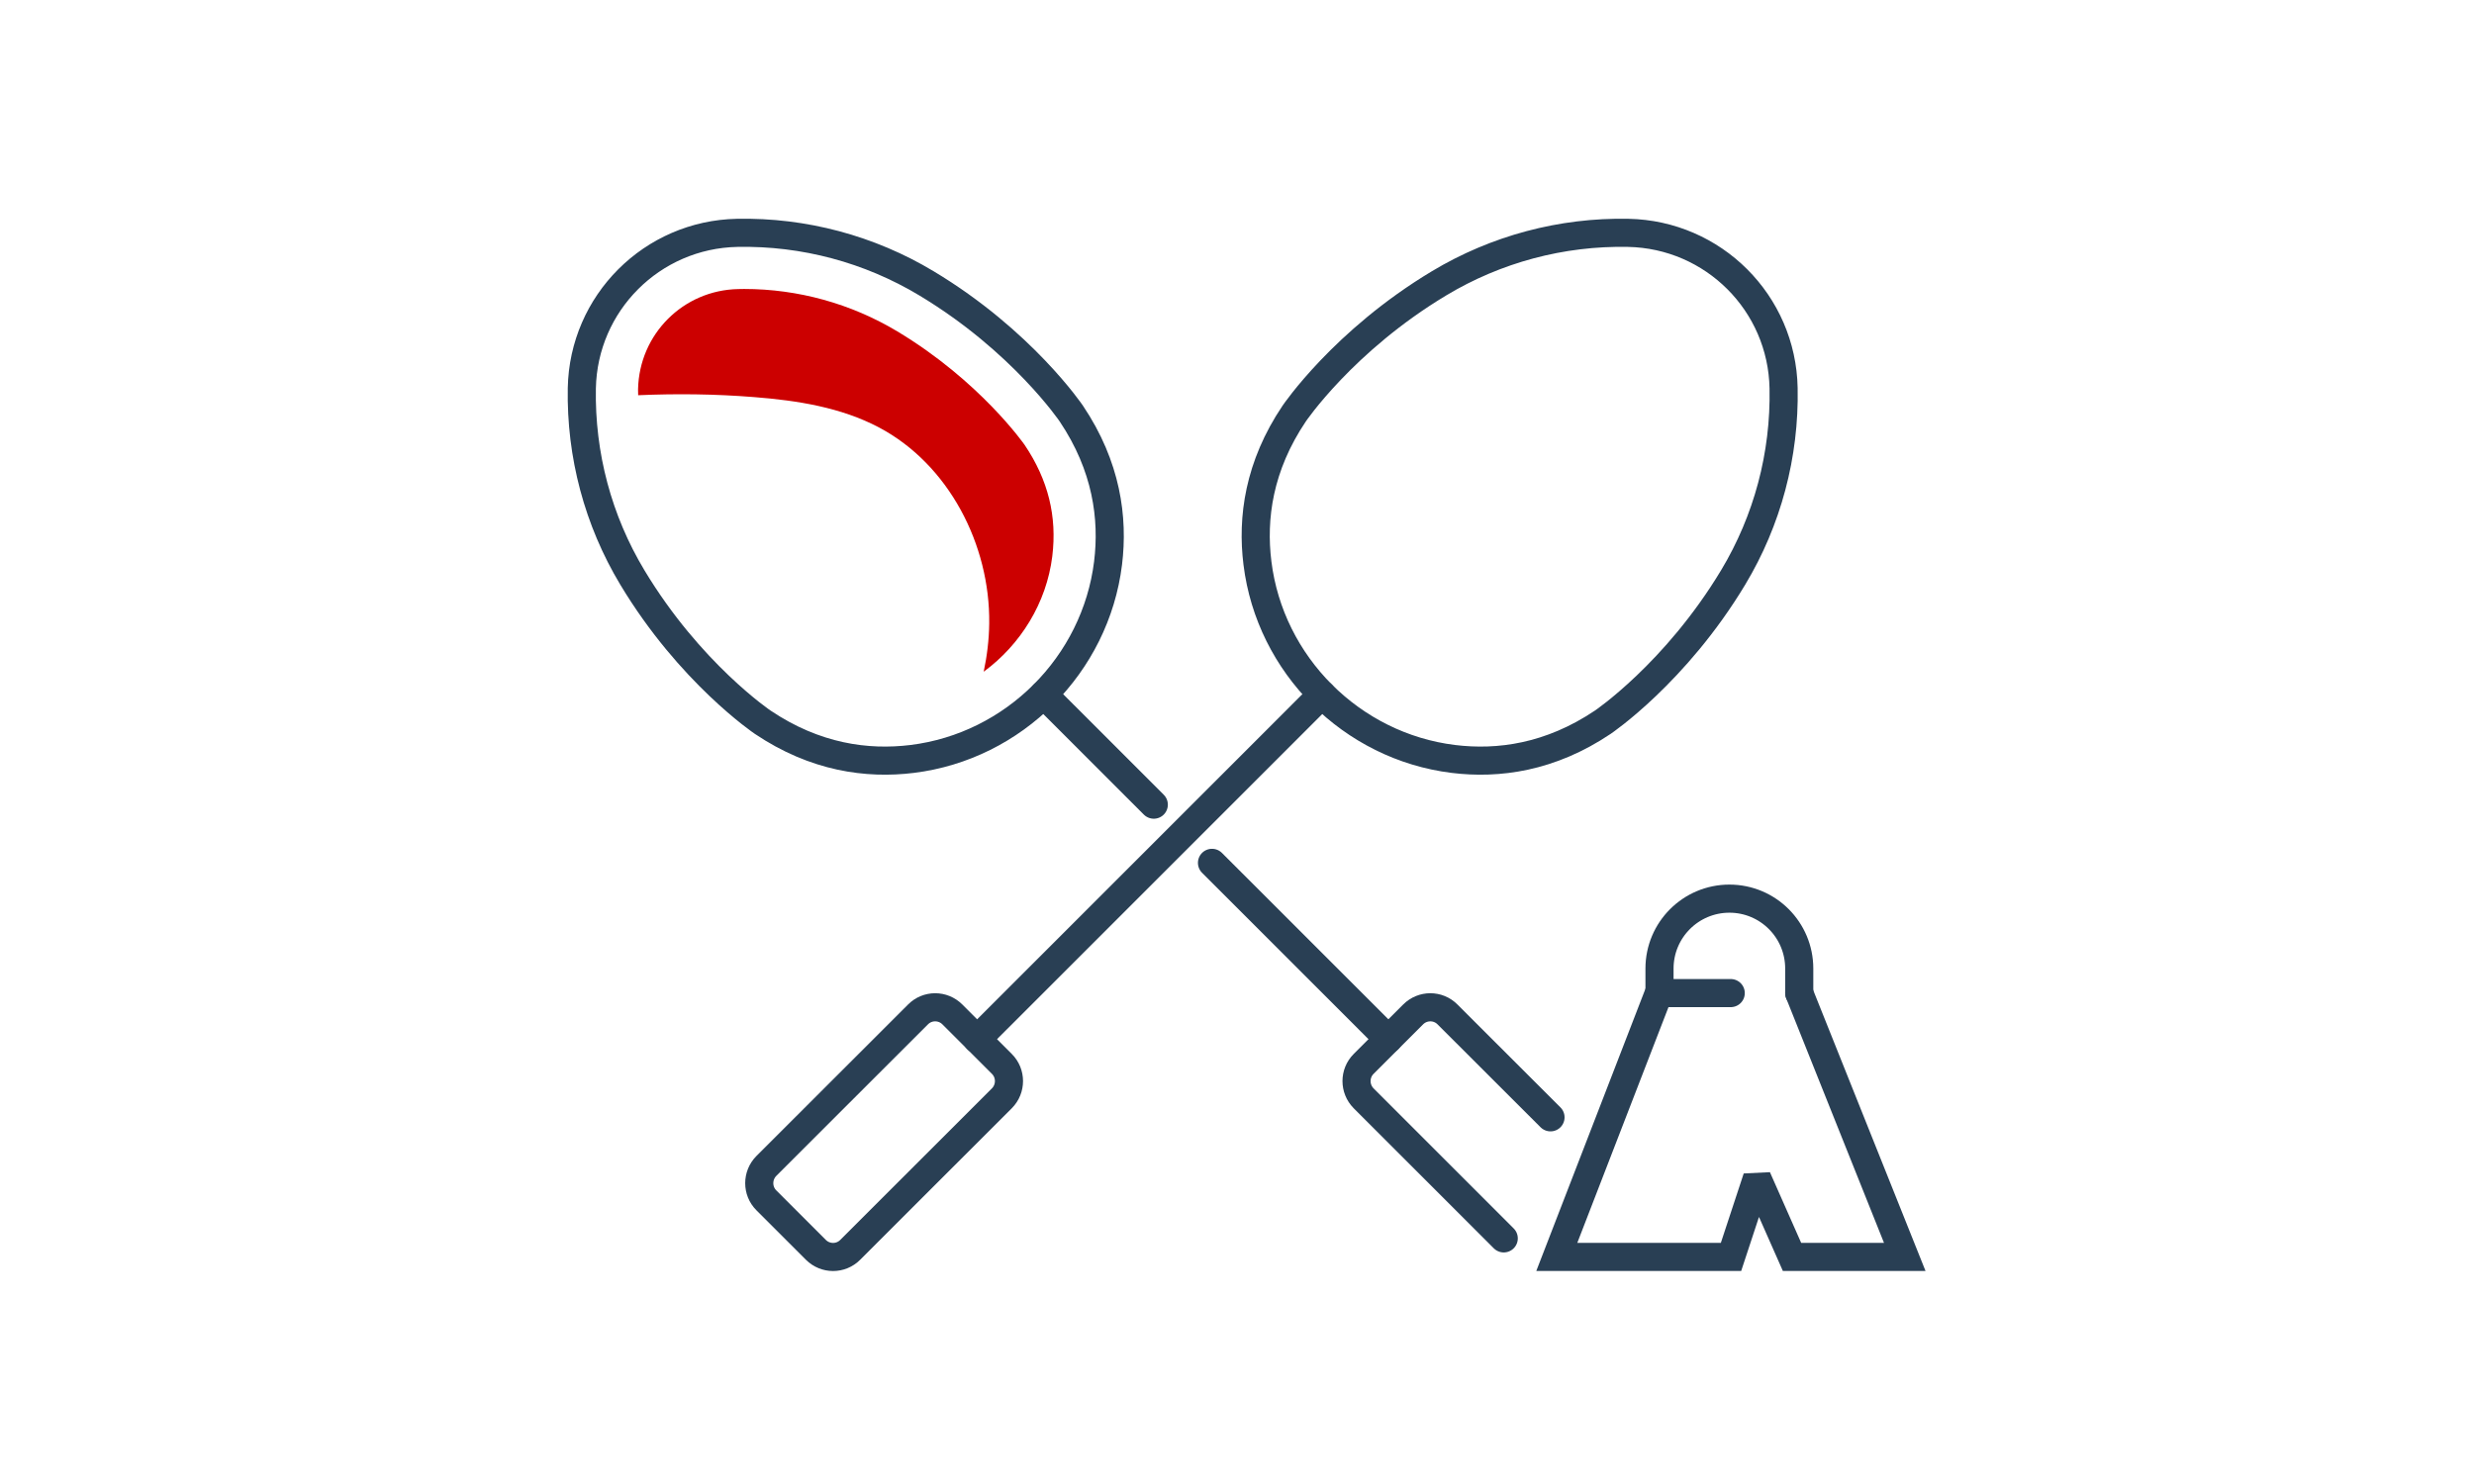 <?xml version="1.0" encoding="UTF-8" standalone="no"?>
<!DOCTYPE svg PUBLIC "-//W3C//DTD SVG 1.1//EN" "http://www.w3.org/Graphics/SVG/1.1/DTD/svg11.dtd">
<svg xmlns="http://www.w3.org/2000/svg" version="1.1" width="750" height="450" viewBox="0 0 750 450"><svg xmlns:xlink="http://www.w3.org/1999/xlink" xmlns:serif="http://www.serif.com/" width="750" height="750" viewBox="0 0 1100 1100" version="1.1" xml:space="preserve" style="fill-rule:evenodd;clip-rule:evenodd;stroke-linecap:round;stroke-miterlimit:2;" x="0" y="-150">
    <g id="Badminton">
        <g transform="matrix(4.167,0,0,4.167,-34543.8,-15094.3)">
            <path d="M8388.69,3705.37C8382.63,3701.73 8375.64,3699.85 8368.51,3699.99C8359.42,3700.17 8352.11,3707.48 8351.93,3716.57C8351.8,3723.7 8353.67,3730.69 8357.31,3736.75C8363.45,3746.98 8371.23,3752.22 8371.23,3752.22C8376.84,3755.99 8382.38,3756.73 8387.18,3756.14C8398.04,3754.8 8406.74,3746.09 8408.08,3735.24C8408.67,3730.44 8407.93,3724.89 8404.16,3719.28C8404.16,3719.28 8398.92,3711.51 8388.69,3705.37Z" style="fill:none;stroke:rgb(41,63,84);stroke-width:3px;"/>
        </g>
        <g transform="matrix(4.167,0,0,4.167,-34543.8,-15094.3)">
            <path d="M8419.17,3767.23L8437.99,3786.05" style="fill:none;stroke:rgb(41,63,84);stroke-width:3px;"/>
        </g>
        <g transform="matrix(4.167,0,0,4.167,-34543.8,-15094.3)">
            <path d="M8401.2,3749.26L8412.96,3761.02" style="fill:none;stroke:rgb(41,63,84);stroke-width:3px;"/>
        </g>
        <g transform="matrix(4.167,0,0,4.167,-34543.8,-15094.3)">
            <path d="M8450.3,3807.31L8435.35,3792.36C8434.34,3791.34 8434.34,3789.7 8435.35,3788.69L8440.63,3783.41C8441.65,3782.39 8443.29,3782.39 8444.3,3783.41L8455.29,3794.39" style="fill:none;stroke:rgb(41,63,84);stroke-width:3px;"/>
        </g>
        <g transform="matrix(4.167,0,0,4.167,-34543.8,-15094.3)">
            <path d="M8443.41,3705.37C8449.47,3701.73 8456.46,3699.85 8463.58,3699.99C8472.68,3700.17 8479.99,3707.48 8480.16,3716.57C8480.3,3723.7 8478.43,3730.69 8474.79,3736.75C8468.64,3746.98 8460.87,3752.22 8460.87,3752.22C8455.26,3755.99 8449.71,3756.73 8444.92,3756.14C8434.06,3754.8 8425.36,3746.09 8424.02,3735.24C8423.42,3730.44 8424.16,3724.89 8427.94,3719.28C8427.94,3719.28 8433.18,3711.51 8443.41,3705.37Z" style="fill:none;stroke:rgb(41,63,84);stroke-width:3px;"/>
        </g>
        <g transform="matrix(4.167,0,0,4.167,-34543.8,-15094.3)">
            <path d="M8430.9,3749.26L8394.11,3786.05" style="fill:none;stroke:rgb(41,63,84);stroke-width:3px;"/>
        </g>
        <g transform="matrix(4.167,0,0,4.167,-34543.8,-15094.3)">
            <path d="M8371.62,3803.25L8376.9,3808.53C8377.92,3809.55 8379.56,3809.55 8380.57,3808.53L8396.75,3792.36C8397.76,3791.34 8397.76,3789.7 8396.75,3788.69L8391.47,3783.41C8390.45,3782.39 8388.81,3782.39 8387.8,3783.41L8371.62,3799.58C8370.61,3800.6 8370.61,3802.24 8371.62,3803.25Z" style="fill:none;stroke:rgb(41,63,84);stroke-width:3px;"/>
        </g>
        <g transform="matrix(4.167,0,0,4.167,-34543.8,-15094.3)">
            <path d="M8481.83,3781.13L8481.83,3778.51C8481.83,3774.39 8478.5,3771.05 8474.38,3771.05C8470.26,3771.05 8466.92,3774.39 8466.92,3778.51L8466.92,3781.13L8474.52,3781.13" style="fill:none;stroke:rgb(41,63,84);stroke-width:3px;"/>
        </g>
        <g transform="matrix(4.167,0,0,4.167,-34543.8,-15094.3)">
            <path d="M8466.85,3781.13L8455.96,3809.29L8474.55,3809.29L8477.33,3800.85L8481.06,3809.29L8493.09,3809.29L8481.83,3781.13" style="fill:none;stroke:rgb(41,63,84);stroke-width:3px;"/>
        </g>
        <g transform="matrix(4.167,0,0,4.167,-34543.8,-15094.3)">
            <path d="M8399.19,3722.64C8399.14,3722.57 8394.44,3715.82 8385.6,3710.51C8380.67,3707.55 8375.01,3705.98 8369.25,3705.98C8369.04,3705.98 8368.83,3705.99 8368.63,3705.99C8362.75,3706.1 8358.05,3710.8 8357.93,3716.69C8357.93,3716.9 8357.94,3717.11 8357.94,3717.32C8362.06,3717.14 8366.19,3717.19 8370.31,3717.52C8374.91,3717.88 8379.58,3718.61 8383.66,3720.77C8391.08,3724.71 8395.5,3733.27 8395.4,3741.67C8395.38,3743.41 8395.17,3745.14 8394.81,3746.83C8398.74,3743.94 8401.51,3739.51 8402.13,3734.5C8402.65,3730.25 8401.69,3726.36 8399.19,3722.64Z" style="fill:rgb(204,0,0);fill-rule:nonzero;"/>
        </g>
    </g>
</svg></svg>
